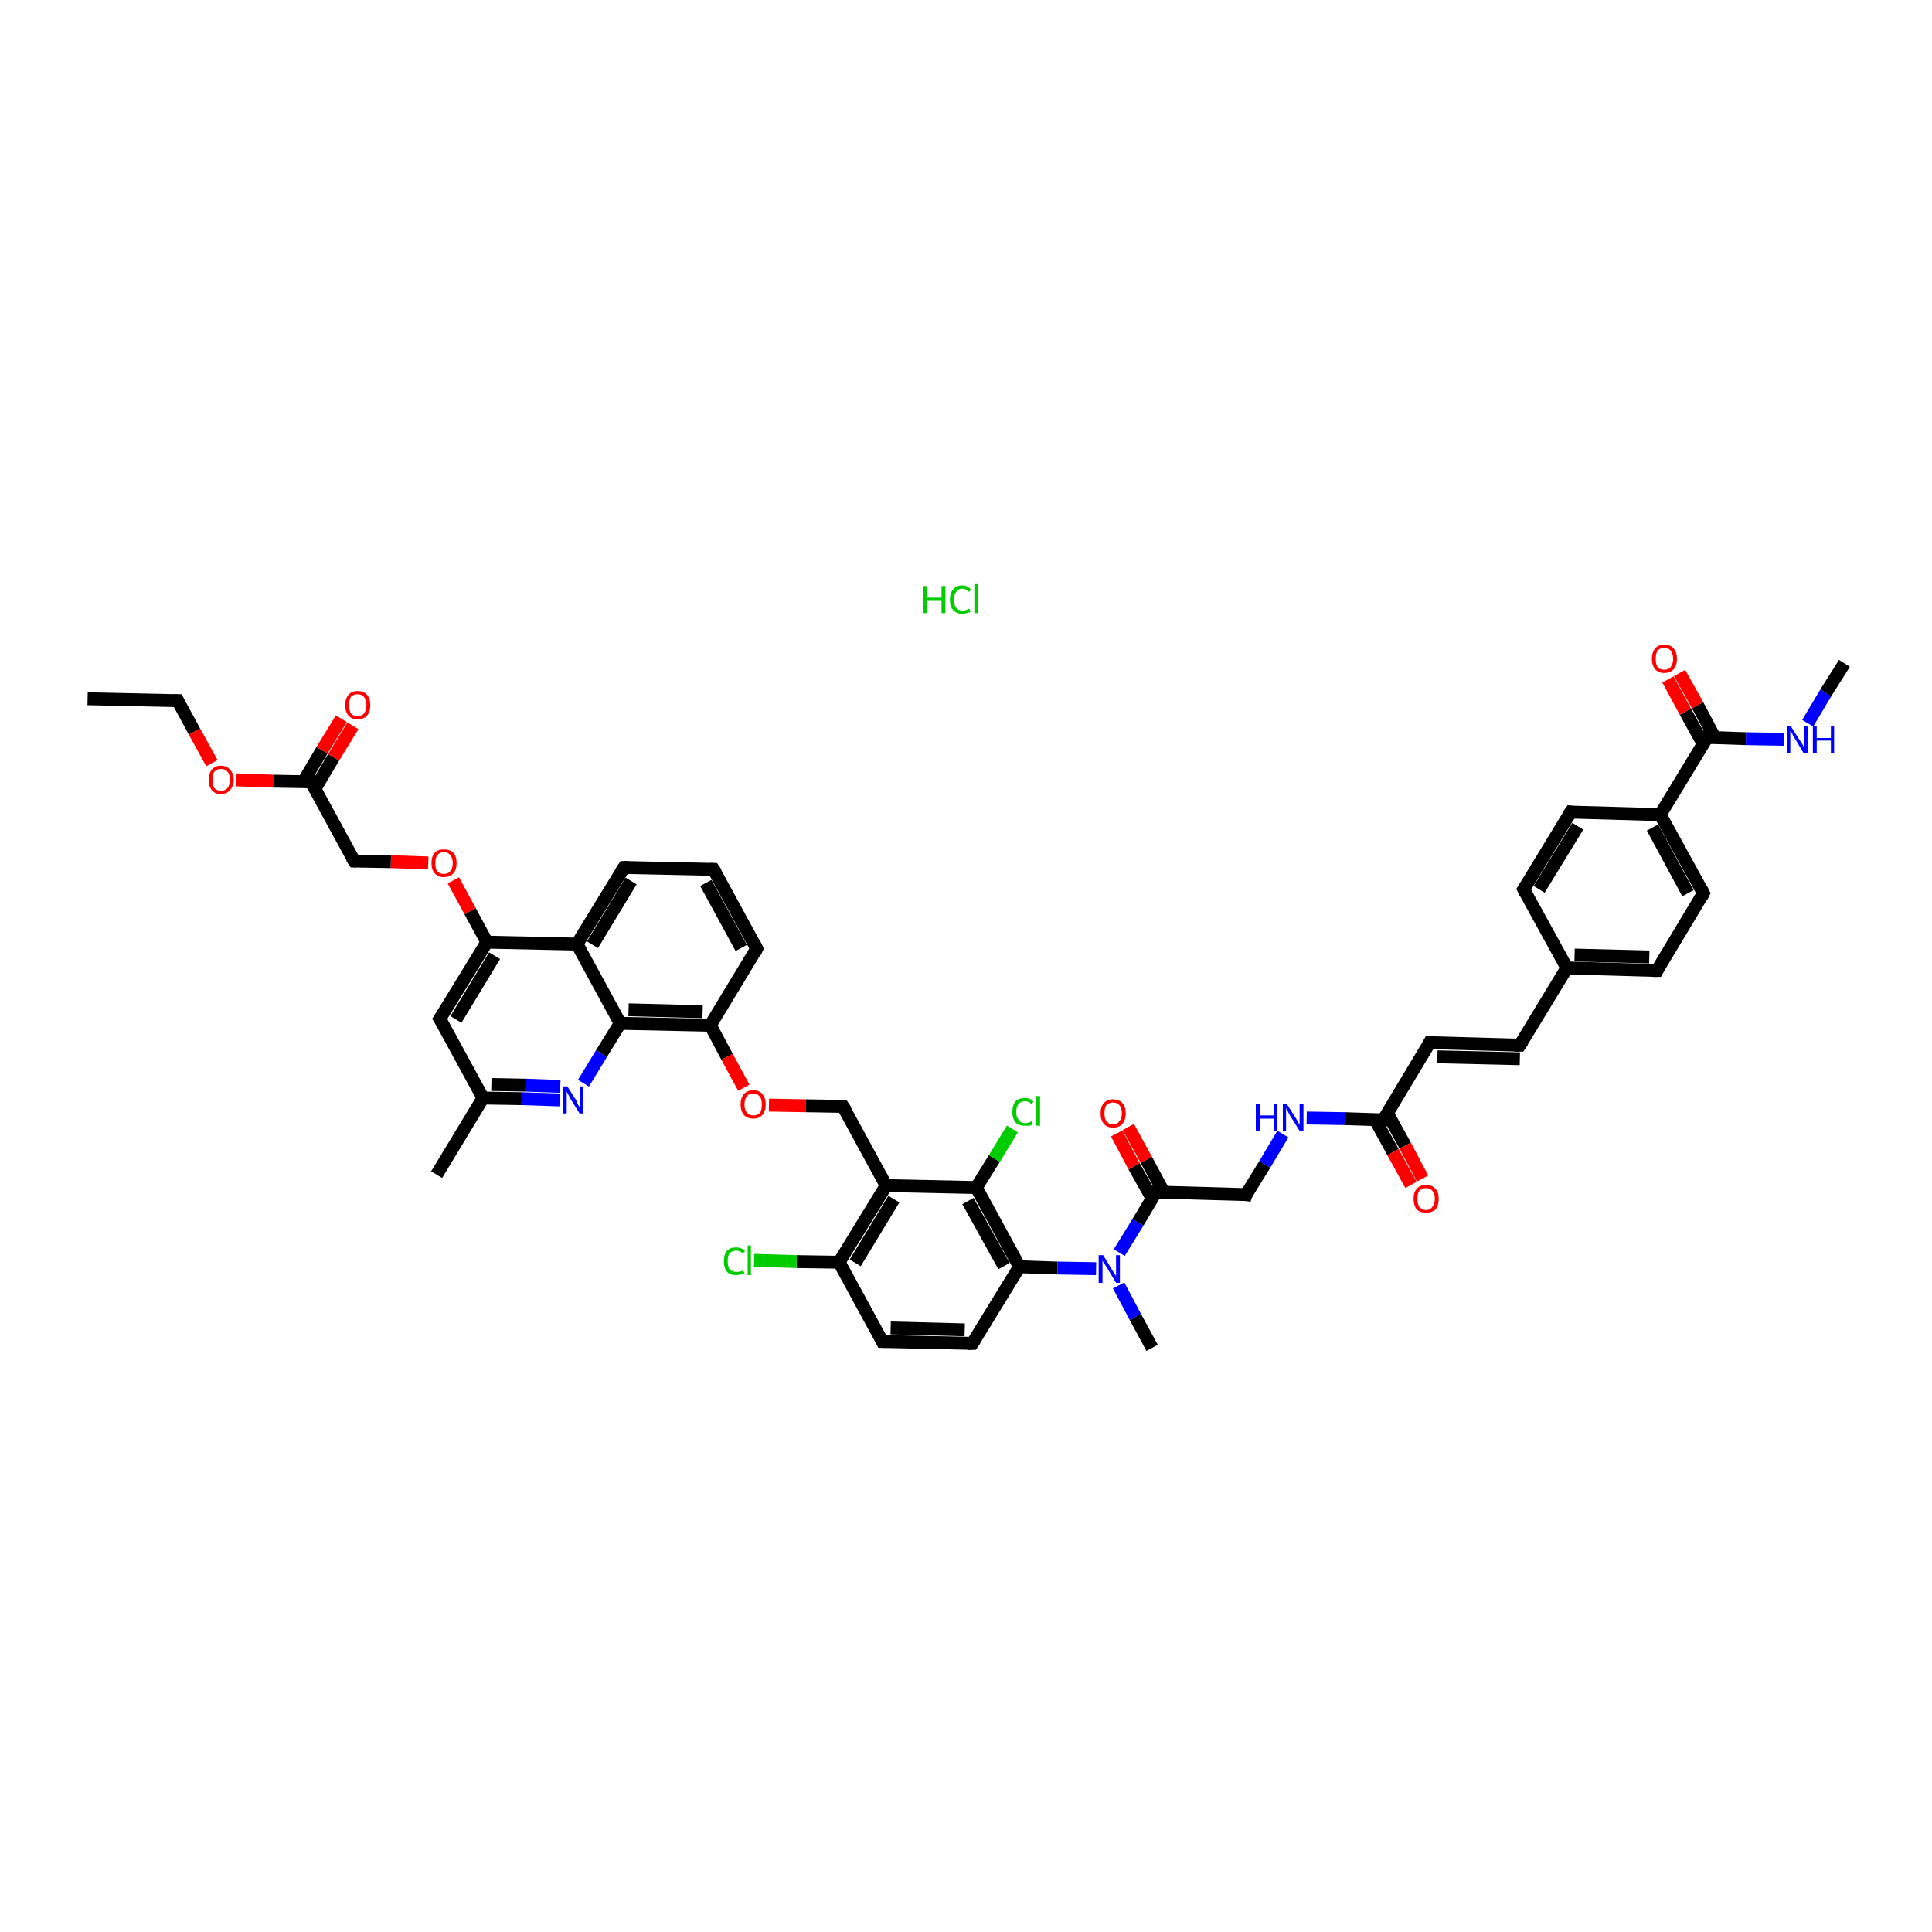 <?xml version='1.0' encoding='iso-8859-1'?>
<svg version='1.1' baseProfile='full'
              xmlns='http://www.w3.org/2000/svg'
                      xmlns:rdkit='http://www.rdkit.org/xml'
                      xmlns:xlink='http://www.w3.org/1999/xlink'
                  xml:space='preserve'
width='300px' height='300px' viewBox='0 0 300 300'>
<!-- END OF HEADER -->
<rect style='opacity:1.0;fill:#FFFFFF;stroke:none' width='300.0' height='300.0' x='0.0' y='0.0'> </rect>
<path class='bond-0 atom-0 atom-1' d='M 13.6,108.5 L 27.6,108.8' style='fill:none;fill-rule:evenodd;stroke:#000000;stroke-width:2.0px;stroke-linecap:butt;stroke-linejoin:miter;stroke-opacity:1' />
<path class='bond-1 atom-1 atom-2' d='M 27.6,108.8 L 30.2,113.6' style='fill:none;fill-rule:evenodd;stroke:#000000;stroke-width:2.0px;stroke-linecap:butt;stroke-linejoin:miter;stroke-opacity:1' />
<path class='bond-1 atom-1 atom-2' d='M 30.2,113.6 L 32.9,118.5' style='fill:none;fill-rule:evenodd;stroke:#FF0000;stroke-width:2.0px;stroke-linecap:butt;stroke-linejoin:miter;stroke-opacity:1' />
<path class='bond-2 atom-2 atom-3' d='M 36.7,121.1 L 42.5,121.3' style='fill:none;fill-rule:evenodd;stroke:#FF0000;stroke-width:2.0px;stroke-linecap:butt;stroke-linejoin:miter;stroke-opacity:1' />
<path class='bond-2 atom-2 atom-3' d='M 42.5,121.3 L 48.3,121.4' style='fill:none;fill-rule:evenodd;stroke:#000000;stroke-width:2.0px;stroke-linecap:butt;stroke-linejoin:miter;stroke-opacity:1' />
<path class='bond-3 atom-3 atom-4' d='M 48.9,122.5 L 51.8,117.6' style='fill:none;fill-rule:evenodd;stroke:#000000;stroke-width:2.0px;stroke-linecap:butt;stroke-linejoin:miter;stroke-opacity:1' />
<path class='bond-3 atom-3 atom-4' d='M 51.8,117.6 L 54.8,112.7' style='fill:none;fill-rule:evenodd;stroke:#FF0000;stroke-width:2.0px;stroke-linecap:butt;stroke-linejoin:miter;stroke-opacity:1' />
<path class='bond-3 atom-3 atom-4' d='M 47.1,121.4 L 50.0,116.5' style='fill:none;fill-rule:evenodd;stroke:#000000;stroke-width:2.0px;stroke-linecap:butt;stroke-linejoin:miter;stroke-opacity:1' />
<path class='bond-3 atom-3 atom-4' d='M 50.0,116.5 L 53.0,111.6' style='fill:none;fill-rule:evenodd;stroke:#FF0000;stroke-width:2.0px;stroke-linecap:butt;stroke-linejoin:miter;stroke-opacity:1' />
<path class='bond-4 atom-3 atom-5' d='M 48.3,121.4 L 55.0,133.7' style='fill:none;fill-rule:evenodd;stroke:#000000;stroke-width:2.0px;stroke-linecap:butt;stroke-linejoin:miter;stroke-opacity:1' />
<path class='bond-5 atom-5 atom-6' d='M 55.0,133.7 L 60.7,133.8' style='fill:none;fill-rule:evenodd;stroke:#000000;stroke-width:2.0px;stroke-linecap:butt;stroke-linejoin:miter;stroke-opacity:1' />
<path class='bond-5 atom-5 atom-6' d='M 60.7,133.8 L 66.5,134.0' style='fill:none;fill-rule:evenodd;stroke:#FF0000;stroke-width:2.0px;stroke-linecap:butt;stroke-linejoin:miter;stroke-opacity:1' />
<path class='bond-6 atom-6 atom-7' d='M 70.4,136.7 L 73.0,141.5' style='fill:none;fill-rule:evenodd;stroke:#FF0000;stroke-width:2.0px;stroke-linecap:butt;stroke-linejoin:miter;stroke-opacity:1' />
<path class='bond-6 atom-6 atom-7' d='M 73.0,141.5 L 75.6,146.3' style='fill:none;fill-rule:evenodd;stroke:#000000;stroke-width:2.0px;stroke-linecap:butt;stroke-linejoin:miter;stroke-opacity:1' />
<path class='bond-7 atom-7 atom-8' d='M 75.6,146.3 L 68.3,158.2' style='fill:none;fill-rule:evenodd;stroke:#000000;stroke-width:2.0px;stroke-linecap:butt;stroke-linejoin:miter;stroke-opacity:1' />
<path class='bond-7 atom-7 atom-8' d='M 76.8,148.4 L 70.8,158.3' style='fill:none;fill-rule:evenodd;stroke:#000000;stroke-width:2.0px;stroke-linecap:butt;stroke-linejoin:miter;stroke-opacity:1' />
<path class='bond-8 atom-8 atom-9' d='M 68.3,158.2 L 75.0,170.5' style='fill:none;fill-rule:evenodd;stroke:#000000;stroke-width:2.0px;stroke-linecap:butt;stroke-linejoin:miter;stroke-opacity:1' />
<path class='bond-9 atom-9 atom-10' d='M 75.0,170.5 L 67.8,182.4' style='fill:none;fill-rule:evenodd;stroke:#000000;stroke-width:2.0px;stroke-linecap:butt;stroke-linejoin:miter;stroke-opacity:1' />
<path class='bond-10 atom-9 atom-11' d='M 75.0,170.5 L 81.0,170.6' style='fill:none;fill-rule:evenodd;stroke:#000000;stroke-width:2.0px;stroke-linecap:butt;stroke-linejoin:miter;stroke-opacity:1' />
<path class='bond-10 atom-9 atom-11' d='M 81.0,170.6 L 86.9,170.8' style='fill:none;fill-rule:evenodd;stroke:#0000FF;stroke-width:2.0px;stroke-linecap:butt;stroke-linejoin:miter;stroke-opacity:1' />
<path class='bond-10 atom-9 atom-11' d='M 76.3,168.4 L 81.6,168.5' style='fill:none;fill-rule:evenodd;stroke:#000000;stroke-width:2.0px;stroke-linecap:butt;stroke-linejoin:miter;stroke-opacity:1' />
<path class='bond-10 atom-9 atom-11' d='M 81.6,168.5 L 87.0,168.7' style='fill:none;fill-rule:evenodd;stroke:#0000FF;stroke-width:2.0px;stroke-linecap:butt;stroke-linejoin:miter;stroke-opacity:1' />
<path class='bond-11 atom-11 atom-12' d='M 90.6,168.2 L 93.4,163.6' style='fill:none;fill-rule:evenodd;stroke:#0000FF;stroke-width:2.0px;stroke-linecap:butt;stroke-linejoin:miter;stroke-opacity:1' />
<path class='bond-11 atom-11 atom-12' d='M 93.4,163.6 L 96.3,158.9' style='fill:none;fill-rule:evenodd;stroke:#000000;stroke-width:2.0px;stroke-linecap:butt;stroke-linejoin:miter;stroke-opacity:1' />
<path class='bond-12 atom-12 atom-13' d='M 96.3,158.9 L 110.3,159.2' style='fill:none;fill-rule:evenodd;stroke:#000000;stroke-width:2.0px;stroke-linecap:butt;stroke-linejoin:miter;stroke-opacity:1' />
<path class='bond-12 atom-12 atom-13' d='M 97.6,156.8 L 109.1,157.1' style='fill:none;fill-rule:evenodd;stroke:#000000;stroke-width:2.0px;stroke-linecap:butt;stroke-linejoin:miter;stroke-opacity:1' />
<path class='bond-13 atom-13 atom-14' d='M 110.3,159.2 L 112.9,164.1' style='fill:none;fill-rule:evenodd;stroke:#000000;stroke-width:2.0px;stroke-linecap:butt;stroke-linejoin:miter;stroke-opacity:1' />
<path class='bond-13 atom-13 atom-14' d='M 112.9,164.1 L 115.5,168.9' style='fill:none;fill-rule:evenodd;stroke:#FF0000;stroke-width:2.0px;stroke-linecap:butt;stroke-linejoin:miter;stroke-opacity:1' />
<path class='bond-14 atom-14 atom-15' d='M 119.4,171.6 L 125.1,171.7' style='fill:none;fill-rule:evenodd;stroke:#FF0000;stroke-width:2.0px;stroke-linecap:butt;stroke-linejoin:miter;stroke-opacity:1' />
<path class='bond-14 atom-14 atom-15' d='M 125.1,171.7 L 130.9,171.8' style='fill:none;fill-rule:evenodd;stroke:#000000;stroke-width:2.0px;stroke-linecap:butt;stroke-linejoin:miter;stroke-opacity:1' />
<path class='bond-15 atom-15 atom-16' d='M 130.9,171.8 L 137.6,184.1' style='fill:none;fill-rule:evenodd;stroke:#000000;stroke-width:2.0px;stroke-linecap:butt;stroke-linejoin:miter;stroke-opacity:1' />
<path class='bond-16 atom-16 atom-17' d='M 137.6,184.1 L 130.3,196.0' style='fill:none;fill-rule:evenodd;stroke:#000000;stroke-width:2.0px;stroke-linecap:butt;stroke-linejoin:miter;stroke-opacity:1' />
<path class='bond-16 atom-16 atom-17' d='M 138.8,186.2 L 132.8,196.1' style='fill:none;fill-rule:evenodd;stroke:#000000;stroke-width:2.0px;stroke-linecap:butt;stroke-linejoin:miter;stroke-opacity:1' />
<path class='bond-17 atom-17 atom-18' d='M 130.3,196.0 L 123.7,195.9' style='fill:none;fill-rule:evenodd;stroke:#000000;stroke-width:2.0px;stroke-linecap:butt;stroke-linejoin:miter;stroke-opacity:1' />
<path class='bond-17 atom-17 atom-18' d='M 123.7,195.9 L 117.1,195.7' style='fill:none;fill-rule:evenodd;stroke:#00CC00;stroke-width:2.0px;stroke-linecap:butt;stroke-linejoin:miter;stroke-opacity:1' />
<path class='bond-18 atom-17 atom-19' d='M 130.3,196.0 L 137.0,208.3' style='fill:none;fill-rule:evenodd;stroke:#000000;stroke-width:2.0px;stroke-linecap:butt;stroke-linejoin:miter;stroke-opacity:1' />
<path class='bond-19 atom-19 atom-20' d='M 137.0,208.3 L 151.0,208.6' style='fill:none;fill-rule:evenodd;stroke:#000000;stroke-width:2.0px;stroke-linecap:butt;stroke-linejoin:miter;stroke-opacity:1' />
<path class='bond-19 atom-19 atom-20' d='M 138.3,206.2 L 149.8,206.5' style='fill:none;fill-rule:evenodd;stroke:#000000;stroke-width:2.0px;stroke-linecap:butt;stroke-linejoin:miter;stroke-opacity:1' />
<path class='bond-20 atom-20 atom-21' d='M 151.0,208.6 L 158.3,196.7' style='fill:none;fill-rule:evenodd;stroke:#000000;stroke-width:2.0px;stroke-linecap:butt;stroke-linejoin:miter;stroke-opacity:1' />
<path class='bond-21 atom-21 atom-22' d='M 158.3,196.7 L 164.2,196.9' style='fill:none;fill-rule:evenodd;stroke:#000000;stroke-width:2.0px;stroke-linecap:butt;stroke-linejoin:miter;stroke-opacity:1' />
<path class='bond-21 atom-21 atom-22' d='M 164.2,196.9 L 170.2,197.0' style='fill:none;fill-rule:evenodd;stroke:#0000FF;stroke-width:2.0px;stroke-linecap:butt;stroke-linejoin:miter;stroke-opacity:1' />
<path class='bond-22 atom-22 atom-23' d='M 173.7,199.6 L 176.3,204.5' style='fill:none;fill-rule:evenodd;stroke:#0000FF;stroke-width:2.0px;stroke-linecap:butt;stroke-linejoin:miter;stroke-opacity:1' />
<path class='bond-22 atom-22 atom-23' d='M 176.3,204.5 L 178.9,209.3' style='fill:none;fill-rule:evenodd;stroke:#000000;stroke-width:2.0px;stroke-linecap:butt;stroke-linejoin:miter;stroke-opacity:1' />
<path class='bond-23 atom-22 atom-24' d='M 173.8,194.5 L 176.7,189.8' style='fill:none;fill-rule:evenodd;stroke:#0000FF;stroke-width:2.0px;stroke-linecap:butt;stroke-linejoin:miter;stroke-opacity:1' />
<path class='bond-23 atom-22 atom-24' d='M 176.7,189.8 L 179.5,185.1' style='fill:none;fill-rule:evenodd;stroke:#000000;stroke-width:2.0px;stroke-linecap:butt;stroke-linejoin:miter;stroke-opacity:1' />
<path class='bond-24 atom-24 atom-25' d='M 180.7,185.1 L 178.0,180.1' style='fill:none;fill-rule:evenodd;stroke:#000000;stroke-width:2.0px;stroke-linecap:butt;stroke-linejoin:miter;stroke-opacity:1' />
<path class='bond-24 atom-24 atom-25' d='M 178.0,180.1 L 175.2,175.0' style='fill:none;fill-rule:evenodd;stroke:#FF0000;stroke-width:2.0px;stroke-linecap:butt;stroke-linejoin:miter;stroke-opacity:1' />
<path class='bond-24 atom-24 atom-25' d='M 178.9,186.1 L 176.1,181.1' style='fill:none;fill-rule:evenodd;stroke:#000000;stroke-width:2.0px;stroke-linecap:butt;stroke-linejoin:miter;stroke-opacity:1' />
<path class='bond-24 atom-24 atom-25' d='M 176.1,181.1 L 173.4,176.0' style='fill:none;fill-rule:evenodd;stroke:#FF0000;stroke-width:2.0px;stroke-linecap:butt;stroke-linejoin:miter;stroke-opacity:1' />
<path class='bond-25 atom-24 atom-26' d='M 179.5,185.1 L 193.5,185.5' style='fill:none;fill-rule:evenodd;stroke:#000000;stroke-width:2.0px;stroke-linecap:butt;stroke-linejoin:miter;stroke-opacity:1' />
<path class='bond-26 atom-26 atom-27' d='M 193.5,185.5 L 196.4,180.8' style='fill:none;fill-rule:evenodd;stroke:#000000;stroke-width:2.0px;stroke-linecap:butt;stroke-linejoin:miter;stroke-opacity:1' />
<path class='bond-26 atom-26 atom-27' d='M 196.4,180.8 L 199.2,176.1' style='fill:none;fill-rule:evenodd;stroke:#0000FF;stroke-width:2.0px;stroke-linecap:butt;stroke-linejoin:miter;stroke-opacity:1' />
<path class='bond-27 atom-27 atom-28' d='M 202.9,173.6 L 208.8,173.7' style='fill:none;fill-rule:evenodd;stroke:#0000FF;stroke-width:2.0px;stroke-linecap:butt;stroke-linejoin:miter;stroke-opacity:1' />
<path class='bond-27 atom-27 atom-28' d='M 208.8,173.7 L 214.8,173.9' style='fill:none;fill-rule:evenodd;stroke:#000000;stroke-width:2.0px;stroke-linecap:butt;stroke-linejoin:miter;stroke-opacity:1' />
<path class='bond-28 atom-28 atom-29' d='M 213.5,173.8 L 216.3,178.9' style='fill:none;fill-rule:evenodd;stroke:#000000;stroke-width:2.0px;stroke-linecap:butt;stroke-linejoin:miter;stroke-opacity:1' />
<path class='bond-28 atom-28 atom-29' d='M 216.3,178.9 L 219.1,184.0' style='fill:none;fill-rule:evenodd;stroke:#FF0000;stroke-width:2.0px;stroke-linecap:butt;stroke-linejoin:miter;stroke-opacity:1' />
<path class='bond-28 atom-28 atom-29' d='M 215.4,172.8 L 218.2,177.9' style='fill:none;fill-rule:evenodd;stroke:#000000;stroke-width:2.0px;stroke-linecap:butt;stroke-linejoin:miter;stroke-opacity:1' />
<path class='bond-28 atom-28 atom-29' d='M 218.2,177.9 L 220.9,183.0' style='fill:none;fill-rule:evenodd;stroke:#FF0000;stroke-width:2.0px;stroke-linecap:butt;stroke-linejoin:miter;stroke-opacity:1' />
<path class='bond-29 atom-28 atom-30' d='M 214.8,173.9 L 222.0,161.9' style='fill:none;fill-rule:evenodd;stroke:#000000;stroke-width:2.0px;stroke-linecap:butt;stroke-linejoin:miter;stroke-opacity:1' />
<path class='bond-30 atom-30 atom-31' d='M 222.0,161.9 L 236.0,162.3' style='fill:none;fill-rule:evenodd;stroke:#000000;stroke-width:2.0px;stroke-linecap:butt;stroke-linejoin:miter;stroke-opacity:1' />
<path class='bond-30 atom-30 atom-31' d='M 223.2,164.1 L 236.0,164.4' style='fill:none;fill-rule:evenodd;stroke:#000000;stroke-width:2.0px;stroke-linecap:butt;stroke-linejoin:miter;stroke-opacity:1' />
<path class='bond-31 atom-31 atom-32' d='M 236.0,162.3 L 243.3,150.3' style='fill:none;fill-rule:evenodd;stroke:#000000;stroke-width:2.0px;stroke-linecap:butt;stroke-linejoin:miter;stroke-opacity:1' />
<path class='bond-32 atom-32 atom-33' d='M 243.3,150.3 L 257.3,150.7' style='fill:none;fill-rule:evenodd;stroke:#000000;stroke-width:2.0px;stroke-linecap:butt;stroke-linejoin:miter;stroke-opacity:1' />
<path class='bond-32 atom-32 atom-33' d='M 244.5,148.3 L 256.1,148.6' style='fill:none;fill-rule:evenodd;stroke:#000000;stroke-width:2.0px;stroke-linecap:butt;stroke-linejoin:miter;stroke-opacity:1' />
<path class='bond-33 atom-33 atom-34' d='M 257.3,150.7 L 264.5,138.7' style='fill:none;fill-rule:evenodd;stroke:#000000;stroke-width:2.0px;stroke-linecap:butt;stroke-linejoin:miter;stroke-opacity:1' />
<path class='bond-34 atom-34 atom-35' d='M 264.5,138.7 L 257.8,126.5' style='fill:none;fill-rule:evenodd;stroke:#000000;stroke-width:2.0px;stroke-linecap:butt;stroke-linejoin:miter;stroke-opacity:1' />
<path class='bond-34 atom-34 atom-35' d='M 262.1,138.7 L 256.6,128.5' style='fill:none;fill-rule:evenodd;stroke:#000000;stroke-width:2.0px;stroke-linecap:butt;stroke-linejoin:miter;stroke-opacity:1' />
<path class='bond-35 atom-35 atom-36' d='M 257.8,126.5 L 265.1,114.5' style='fill:none;fill-rule:evenodd;stroke:#000000;stroke-width:2.0px;stroke-linecap:butt;stroke-linejoin:miter;stroke-opacity:1' />
<path class='bond-36 atom-36 atom-37' d='M 266.3,114.6 L 263.6,109.5' style='fill:none;fill-rule:evenodd;stroke:#000000;stroke-width:2.0px;stroke-linecap:butt;stroke-linejoin:miter;stroke-opacity:1' />
<path class='bond-36 atom-36 atom-37' d='M 263.6,109.5 L 260.8,104.5' style='fill:none;fill-rule:evenodd;stroke:#FF0000;stroke-width:2.0px;stroke-linecap:butt;stroke-linejoin:miter;stroke-opacity:1' />
<path class='bond-36 atom-36 atom-37' d='M 264.5,115.6 L 261.7,110.5' style='fill:none;fill-rule:evenodd;stroke:#000000;stroke-width:2.0px;stroke-linecap:butt;stroke-linejoin:miter;stroke-opacity:1' />
<path class='bond-36 atom-36 atom-37' d='M 261.7,110.5 L 259.0,105.5' style='fill:none;fill-rule:evenodd;stroke:#FF0000;stroke-width:2.0px;stroke-linecap:butt;stroke-linejoin:miter;stroke-opacity:1' />
<path class='bond-37 atom-36 atom-38' d='M 265.1,114.5 L 271.1,114.7' style='fill:none;fill-rule:evenodd;stroke:#000000;stroke-width:2.0px;stroke-linecap:butt;stroke-linejoin:miter;stroke-opacity:1' />
<path class='bond-37 atom-36 atom-38' d='M 271.1,114.7 L 277.0,114.8' style='fill:none;fill-rule:evenodd;stroke:#0000FF;stroke-width:2.0px;stroke-linecap:butt;stroke-linejoin:miter;stroke-opacity:1' />
<path class='bond-38 atom-38 atom-39' d='M 280.7,112.3 L 283.5,107.6' style='fill:none;fill-rule:evenodd;stroke:#0000FF;stroke-width:2.0px;stroke-linecap:butt;stroke-linejoin:miter;stroke-opacity:1' />
<path class='bond-38 atom-38 atom-39' d='M 283.5,107.6 L 286.4,103.0' style='fill:none;fill-rule:evenodd;stroke:#000000;stroke-width:2.0px;stroke-linecap:butt;stroke-linejoin:miter;stroke-opacity:1' />
<path class='bond-39 atom-35 atom-40' d='M 257.8,126.5 L 243.9,126.1' style='fill:none;fill-rule:evenodd;stroke:#000000;stroke-width:2.0px;stroke-linecap:butt;stroke-linejoin:miter;stroke-opacity:1' />
<path class='bond-40 atom-40 atom-41' d='M 243.9,126.1 L 236.6,138.1' style='fill:none;fill-rule:evenodd;stroke:#000000;stroke-width:2.0px;stroke-linecap:butt;stroke-linejoin:miter;stroke-opacity:1' />
<path class='bond-40 atom-40 atom-41' d='M 245.0,128.3 L 239.0,138.1' style='fill:none;fill-rule:evenodd;stroke:#000000;stroke-width:2.0px;stroke-linecap:butt;stroke-linejoin:miter;stroke-opacity:1' />
<path class='bond-41 atom-21 atom-42' d='M 158.3,196.7 L 151.6,184.4' style='fill:none;fill-rule:evenodd;stroke:#000000;stroke-width:2.0px;stroke-linecap:butt;stroke-linejoin:miter;stroke-opacity:1' />
<path class='bond-41 atom-21 atom-42' d='M 155.9,196.6 L 150.3,186.5' style='fill:none;fill-rule:evenodd;stroke:#000000;stroke-width:2.0px;stroke-linecap:butt;stroke-linejoin:miter;stroke-opacity:1' />
<path class='bond-42 atom-42 atom-43' d='M 151.6,184.4 L 154.4,179.9' style='fill:none;fill-rule:evenodd;stroke:#000000;stroke-width:2.0px;stroke-linecap:butt;stroke-linejoin:miter;stroke-opacity:1' />
<path class='bond-42 atom-42 atom-43' d='M 154.4,179.9 L 157.2,175.3' style='fill:none;fill-rule:evenodd;stroke:#00CC00;stroke-width:2.0px;stroke-linecap:butt;stroke-linejoin:miter;stroke-opacity:1' />
<path class='bond-43 atom-13 atom-44' d='M 110.3,159.2 L 117.5,147.3' style='fill:none;fill-rule:evenodd;stroke:#000000;stroke-width:2.0px;stroke-linecap:butt;stroke-linejoin:miter;stroke-opacity:1' />
<path class='bond-44 atom-44 atom-45' d='M 117.5,147.3 L 110.8,135.0' style='fill:none;fill-rule:evenodd;stroke:#000000;stroke-width:2.0px;stroke-linecap:butt;stroke-linejoin:miter;stroke-opacity:1' />
<path class='bond-44 atom-44 atom-45' d='M 115.1,147.2 L 109.6,137.1' style='fill:none;fill-rule:evenodd;stroke:#000000;stroke-width:2.0px;stroke-linecap:butt;stroke-linejoin:miter;stroke-opacity:1' />
<path class='bond-45 atom-45 atom-46' d='M 110.8,135.0 L 96.9,134.7' style='fill:none;fill-rule:evenodd;stroke:#000000;stroke-width:2.0px;stroke-linecap:butt;stroke-linejoin:miter;stroke-opacity:1' />
<path class='bond-46 atom-46 atom-47' d='M 96.9,134.7 L 89.6,146.6' style='fill:none;fill-rule:evenodd;stroke:#000000;stroke-width:2.0px;stroke-linecap:butt;stroke-linejoin:miter;stroke-opacity:1' />
<path class='bond-46 atom-46 atom-47' d='M 98.0,136.8 L 92.0,146.7' style='fill:none;fill-rule:evenodd;stroke:#000000;stroke-width:2.0px;stroke-linecap:butt;stroke-linejoin:miter;stroke-opacity:1' />
<path class='bond-47 atom-47 atom-7' d='M 89.6,146.6 L 75.6,146.3' style='fill:none;fill-rule:evenodd;stroke:#000000;stroke-width:2.0px;stroke-linecap:butt;stroke-linejoin:miter;stroke-opacity:1' />
<path class='bond-48 atom-47 atom-12' d='M 89.6,146.6 L 96.3,158.9' style='fill:none;fill-rule:evenodd;stroke:#000000;stroke-width:2.0px;stroke-linecap:butt;stroke-linejoin:miter;stroke-opacity:1' />
<path class='bond-49 atom-42 atom-16' d='M 151.6,184.4 L 137.6,184.1' style='fill:none;fill-rule:evenodd;stroke:#000000;stroke-width:2.0px;stroke-linecap:butt;stroke-linejoin:miter;stroke-opacity:1' />
<path class='bond-50 atom-41 atom-32' d='M 236.6,138.1 L 243.3,150.3' style='fill:none;fill-rule:evenodd;stroke:#000000;stroke-width:2.0px;stroke-linecap:butt;stroke-linejoin:miter;stroke-opacity:1' />
<path d='M 26.9,108.8 L 27.6,108.8 L 27.7,109.0' style='fill:none;stroke:#000000;stroke-width:2.0px;stroke-linecap:butt;stroke-linejoin:miter;stroke-opacity:1;' />
<path d='M 48.0,121.4 L 48.3,121.4 L 48.6,122.0' style='fill:none;stroke:#000000;stroke-width:2.0px;stroke-linecap:butt;stroke-linejoin:miter;stroke-opacity:1;' />
<path d='M 54.6,133.1 L 55.0,133.7 L 55.3,133.7' style='fill:none;stroke:#000000;stroke-width:2.0px;stroke-linecap:butt;stroke-linejoin:miter;stroke-opacity:1;' />
<path d='M 68.7,157.6 L 68.3,158.2 L 68.7,158.8' style='fill:none;stroke:#000000;stroke-width:2.0px;stroke-linecap:butt;stroke-linejoin:miter;stroke-opacity:1;' />
<path d='M 130.6,171.8 L 130.9,171.8 L 131.3,172.4' style='fill:none;stroke:#000000;stroke-width:2.0px;stroke-linecap:butt;stroke-linejoin:miter;stroke-opacity:1;' />
<path d='M 136.7,207.7 L 137.0,208.3 L 137.7,208.3' style='fill:none;stroke:#000000;stroke-width:2.0px;stroke-linecap:butt;stroke-linejoin:miter;stroke-opacity:1;' />
<path d='M 150.3,208.6 L 151.0,208.6 L 151.4,208.0' style='fill:none;stroke:#000000;stroke-width:2.0px;stroke-linecap:butt;stroke-linejoin:miter;stroke-opacity:1;' />
<path d='M 179.4,185.3 L 179.5,185.1 L 180.2,185.1' style='fill:none;stroke:#000000;stroke-width:2.0px;stroke-linecap:butt;stroke-linejoin:miter;stroke-opacity:1;' />
<path d='M 192.8,185.4 L 193.5,185.5 L 193.6,185.2' style='fill:none;stroke:#000000;stroke-width:2.0px;stroke-linecap:butt;stroke-linejoin:miter;stroke-opacity:1;' />
<path d='M 214.5,173.9 L 214.8,173.9 L 215.1,173.3' style='fill:none;stroke:#000000;stroke-width:2.0px;stroke-linecap:butt;stroke-linejoin:miter;stroke-opacity:1;' />
<path d='M 221.7,162.5 L 222.0,161.9 L 222.7,161.9' style='fill:none;stroke:#000000;stroke-width:2.0px;stroke-linecap:butt;stroke-linejoin:miter;stroke-opacity:1;' />
<path d='M 235.3,162.3 L 236.0,162.3 L 236.4,161.7' style='fill:none;stroke:#000000;stroke-width:2.0px;stroke-linecap:butt;stroke-linejoin:miter;stroke-opacity:1;' />
<path d='M 256.6,150.7 L 257.3,150.7 L 257.6,150.1' style='fill:none;stroke:#000000;stroke-width:2.0px;stroke-linecap:butt;stroke-linejoin:miter;stroke-opacity:1;' />
<path d='M 264.2,139.3 L 264.5,138.7 L 264.2,138.1' style='fill:none;stroke:#000000;stroke-width:2.0px;stroke-linecap:butt;stroke-linejoin:miter;stroke-opacity:1;' />
<path d='M 264.8,115.1 L 265.1,114.5 L 265.4,114.6' style='fill:none;stroke:#000000;stroke-width:2.0px;stroke-linecap:butt;stroke-linejoin:miter;stroke-opacity:1;' />
<path d='M 244.6,126.2 L 243.9,126.1 L 243.5,126.7' style='fill:none;stroke:#000000;stroke-width:2.0px;stroke-linecap:butt;stroke-linejoin:miter;stroke-opacity:1;' />
<path d='M 237.0,137.5 L 236.6,138.1 L 236.9,138.7' style='fill:none;stroke:#000000;stroke-width:2.0px;stroke-linecap:butt;stroke-linejoin:miter;stroke-opacity:1;' />
<path d='M 117.2,147.9 L 117.5,147.3 L 117.2,146.7' style='fill:none;stroke:#000000;stroke-width:2.0px;stroke-linecap:butt;stroke-linejoin:miter;stroke-opacity:1;' />
<path d='M 111.2,135.6 L 110.8,135.0 L 110.1,135.0' style='fill:none;stroke:#000000;stroke-width:2.0px;stroke-linecap:butt;stroke-linejoin:miter;stroke-opacity:1;' />
<path d='M 97.6,134.7 L 96.9,134.7 L 96.5,135.3' style='fill:none;stroke:#000000;stroke-width:2.0px;stroke-linecap:butt;stroke-linejoin:miter;stroke-opacity:1;' />
<path class='atom-2' d='M 32.4 121.1
Q 32.4 120.1, 32.9 119.5
Q 33.4 118.9, 34.3 118.9
Q 35.2 118.9, 35.7 119.5
Q 36.3 120.1, 36.3 121.1
Q 36.3 122.1, 35.7 122.7
Q 35.2 123.3, 34.3 123.3
Q 33.4 123.3, 32.9 122.7
Q 32.4 122.1, 32.4 121.1
M 34.3 122.8
Q 34.9 122.8, 35.3 122.4
Q 35.7 121.9, 35.7 121.1
Q 35.7 120.2, 35.3 119.8
Q 34.9 119.4, 34.3 119.4
Q 33.7 119.4, 33.3 119.8
Q 33.0 120.2, 33.0 121.1
Q 33.0 121.9, 33.3 122.4
Q 33.7 122.8, 34.3 122.8
' fill='#FF0000'/>
<path class='atom-4' d='M 53.6 109.5
Q 53.6 108.5, 54.1 107.9
Q 54.6 107.3, 55.5 107.3
Q 56.5 107.3, 57.0 107.9
Q 57.5 108.5, 57.5 109.5
Q 57.5 110.5, 57.0 111.1
Q 56.5 111.7, 55.5 111.7
Q 54.6 111.7, 54.1 111.1
Q 53.6 110.5, 53.6 109.5
M 55.5 111.2
Q 56.2 111.2, 56.5 110.8
Q 56.9 110.3, 56.9 109.5
Q 56.9 108.7, 56.5 108.2
Q 56.2 107.8, 55.5 107.8
Q 54.9 107.8, 54.5 108.2
Q 54.2 108.7, 54.2 109.5
Q 54.2 110.3, 54.5 110.8
Q 54.9 111.2, 55.5 111.2
' fill='#FF0000'/>
<path class='atom-6' d='M 67.0 134.0
Q 67.0 133.0, 67.5 132.4
Q 68.0 131.9, 68.9 131.9
Q 69.9 131.9, 70.4 132.4
Q 70.9 133.0, 70.9 134.0
Q 70.9 135.1, 70.4 135.6
Q 69.9 136.2, 68.9 136.2
Q 68.0 136.2, 67.5 135.6
Q 67.0 135.1, 67.0 134.0
M 68.9 135.7
Q 69.6 135.7, 69.9 135.3
Q 70.3 134.9, 70.3 134.0
Q 70.3 133.2, 69.9 132.8
Q 69.6 132.3, 68.9 132.3
Q 68.3 132.3, 67.9 132.8
Q 67.6 133.2, 67.6 134.0
Q 67.6 134.9, 67.9 135.3
Q 68.3 135.7, 68.9 135.7
' fill='#FF0000'/>
<path class='atom-11' d='M 88.1 168.7
L 89.5 170.9
Q 89.6 171.2, 89.8 171.6
Q 90.0 172.0, 90.1 172.0
L 90.1 168.7
L 90.6 168.7
L 90.6 172.9
L 90.0 172.9
L 88.5 170.5
Q 88.4 170.2, 88.2 169.9
Q 88.0 169.5, 88.0 169.4
L 88.0 172.9
L 87.4 172.9
L 87.4 168.7
L 88.1 168.7
' fill='#0000FF'/>
<path class='atom-14' d='M 115.0 171.5
Q 115.0 170.5, 115.5 169.9
Q 116.0 169.3, 117.0 169.3
Q 117.9 169.3, 118.4 169.9
Q 118.9 170.5, 118.9 171.5
Q 118.9 172.5, 118.4 173.1
Q 117.9 173.7, 117.0 173.7
Q 116.0 173.7, 115.5 173.1
Q 115.0 172.5, 115.0 171.5
M 117.0 173.2
Q 117.6 173.2, 118.0 172.8
Q 118.3 172.4, 118.3 171.5
Q 118.3 170.7, 118.0 170.3
Q 117.6 169.8, 117.0 169.8
Q 116.3 169.8, 116.0 170.2
Q 115.6 170.7, 115.6 171.5
Q 115.6 172.4, 116.0 172.8
Q 116.3 173.2, 117.0 173.2
' fill='#FF0000'/>
<path class='atom-18' d='M 112.4 195.8
Q 112.4 194.8, 112.9 194.2
Q 113.4 193.7, 114.3 193.7
Q 115.2 193.7, 115.7 194.3
L 115.3 194.6
Q 114.9 194.2, 114.3 194.2
Q 113.7 194.2, 113.3 194.6
Q 113.0 195.0, 113.0 195.8
Q 113.0 196.7, 113.3 197.1
Q 113.7 197.5, 114.4 197.5
Q 114.9 197.5, 115.4 197.3
L 115.6 197.7
Q 115.3 197.9, 115.0 197.9
Q 114.7 198.0, 114.3 198.0
Q 113.4 198.0, 112.9 197.5
Q 112.4 196.9, 112.4 195.8
' fill='#00CC00'/>
<path class='atom-18' d='M 116.1 193.4
L 116.6 193.4
L 116.6 198.0
L 116.1 198.0
L 116.1 193.4
' fill='#00CC00'/>
<path class='atom-22' d='M 171.3 194.9
L 172.7 197.2
Q 172.8 197.4, 173.1 197.8
Q 173.3 198.2, 173.3 198.2
L 173.3 194.9
L 173.9 194.9
L 173.9 199.2
L 173.3 199.2
L 171.8 196.7
Q 171.6 196.4, 171.4 196.1
Q 171.2 195.8, 171.2 195.7
L 171.2 199.2
L 170.6 199.2
L 170.6 194.9
L 171.3 194.9
' fill='#0000FF'/>
<path class='atom-25' d='M 170.9 172.9
Q 170.9 171.8, 171.4 171.3
Q 171.9 170.7, 172.8 170.7
Q 173.8 170.7, 174.3 171.3
Q 174.8 171.8, 174.8 172.9
Q 174.8 173.9, 174.3 174.5
Q 173.8 175.1, 172.8 175.1
Q 171.9 175.1, 171.4 174.5
Q 170.9 173.9, 170.9 172.9
M 172.8 174.6
Q 173.5 174.6, 173.8 174.1
Q 174.2 173.7, 174.2 172.9
Q 174.2 172.0, 173.8 171.6
Q 173.5 171.2, 172.8 171.2
Q 172.2 171.2, 171.8 171.6
Q 171.5 172.0, 171.5 172.9
Q 171.5 173.7, 171.8 174.1
Q 172.2 174.6, 172.8 174.6
' fill='#FF0000'/>
<path class='atom-27' d='M 195.0 171.4
L 195.6 171.4
L 195.6 173.2
L 197.8 173.2
L 197.8 171.4
L 198.3 171.4
L 198.3 175.6
L 197.8 175.6
L 197.8 173.7
L 195.6 173.7
L 195.6 175.6
L 195.0 175.6
L 195.0 171.4
' fill='#0000FF'/>
<path class='atom-27' d='M 199.8 171.4
L 201.2 173.6
Q 201.4 173.9, 201.6 174.3
Q 201.8 174.7, 201.8 174.7
L 201.8 171.4
L 202.4 171.4
L 202.4 175.6
L 201.8 175.6
L 200.3 173.2
Q 200.1 172.9, 200.0 172.6
Q 199.8 172.2, 199.7 172.1
L 199.7 175.6
L 199.2 175.6
L 199.2 171.4
L 199.8 171.4
' fill='#0000FF'/>
<path class='atom-29' d='M 219.5 186.1
Q 219.5 185.1, 220.0 184.6
Q 220.5 184.0, 221.4 184.0
Q 222.4 184.0, 222.9 184.6
Q 223.4 185.1, 223.4 186.1
Q 223.4 187.2, 222.9 187.8
Q 222.4 188.3, 221.4 188.3
Q 220.5 188.3, 220.0 187.8
Q 219.5 187.2, 219.5 186.1
M 221.4 187.9
Q 222.1 187.9, 222.4 187.4
Q 222.8 187.0, 222.8 186.1
Q 222.8 185.3, 222.4 184.9
Q 222.1 184.5, 221.4 184.5
Q 220.8 184.5, 220.4 184.9
Q 220.1 185.3, 220.1 186.1
Q 220.1 187.0, 220.4 187.4
Q 220.8 187.9, 221.4 187.9
' fill='#FF0000'/>
<path class='atom-37' d='M 256.5 102.3
Q 256.5 101.3, 257.0 100.7
Q 257.5 100.1, 258.4 100.1
Q 259.4 100.1, 259.9 100.7
Q 260.4 101.3, 260.4 102.3
Q 260.4 103.3, 259.9 103.9
Q 259.4 104.5, 258.4 104.5
Q 257.5 104.5, 257.0 103.9
Q 256.5 103.3, 256.5 102.3
M 258.4 104.0
Q 259.1 104.0, 259.4 103.6
Q 259.8 103.1, 259.8 102.3
Q 259.8 101.5, 259.4 101.0
Q 259.1 100.6, 258.4 100.6
Q 257.8 100.6, 257.4 101.0
Q 257.1 101.5, 257.1 102.3
Q 257.1 103.1, 257.4 103.6
Q 257.8 104.0, 258.4 104.0
' fill='#FF0000'/>
<path class='atom-38' d='M 278.1 112.8
L 279.5 115.0
Q 279.7 115.2, 279.9 115.6
Q 280.1 116.0, 280.1 116.1
L 280.1 112.8
L 280.7 112.8
L 280.7 117.0
L 280.1 117.0
L 278.6 114.5
Q 278.4 114.3, 278.3 113.9
Q 278.1 113.6, 278.0 113.5
L 278.0 117.0
L 277.5 117.0
L 277.5 112.8
L 278.1 112.8
' fill='#0000FF'/>
<path class='atom-38' d='M 281.5 112.8
L 282.1 112.8
L 282.1 114.6
L 284.3 114.6
L 284.3 112.8
L 284.8 112.8
L 284.8 117.0
L 284.3 117.0
L 284.3 115.0
L 282.1 115.0
L 282.1 117.0
L 281.5 117.0
L 281.5 112.8
' fill='#0000FF'/>
<path class='atom-43' d='M 157.2 172.7
Q 157.2 171.6, 157.7 171.0
Q 158.2 170.5, 159.2 170.5
Q 160.0 170.5, 160.5 171.1
L 160.1 171.4
Q 159.8 171.0, 159.2 171.0
Q 158.5 171.0, 158.2 171.4
Q 157.8 171.8, 157.8 172.7
Q 157.8 173.5, 158.2 173.9
Q 158.5 174.4, 159.2 174.4
Q 159.7 174.4, 160.2 174.1
L 160.4 174.5
Q 160.2 174.7, 159.9 174.8
Q 159.5 174.8, 159.1 174.8
Q 158.2 174.8, 157.7 174.3
Q 157.2 173.7, 157.2 172.7
' fill='#00CC00'/>
<path class='atom-43' d='M 160.9 170.2
L 161.5 170.2
L 161.5 174.8
L 160.9 174.8
L 160.9 170.2
' fill='#00CC00'/>
<path class='atom-48' d='M 143.4 91.0
L 144.0 91.0
L 144.0 92.8
L 146.2 92.8
L 146.2 91.0
L 146.8 91.0
L 146.8 95.2
L 146.2 95.2
L 146.2 93.3
L 144.0 93.3
L 144.0 95.2
L 143.4 95.2
L 143.4 91.0
' fill='#00CC00'/>
<path class='atom-48' d='M 147.5 93.1
Q 147.5 92.1, 148.0 91.5
Q 148.5 90.9, 149.4 90.9
Q 150.3 90.9, 150.8 91.6
L 150.4 91.9
Q 150.0 91.4, 149.4 91.4
Q 148.8 91.4, 148.5 91.9
Q 148.1 92.3, 148.1 93.1
Q 148.1 93.9, 148.5 94.4
Q 148.8 94.8, 149.5 94.8
Q 150.0 94.8, 150.5 94.5
L 150.7 95.0
Q 150.5 95.1, 150.1 95.2
Q 149.8 95.3, 149.4 95.3
Q 148.5 95.3, 148.0 94.7
Q 147.5 94.2, 147.5 93.1
' fill='#00CC00'/>
<path class='atom-48' d='M 151.3 90.7
L 151.8 90.7
L 151.8 95.2
L 151.3 95.2
L 151.3 90.7
' fill='#00CC00'/>
</svg>
